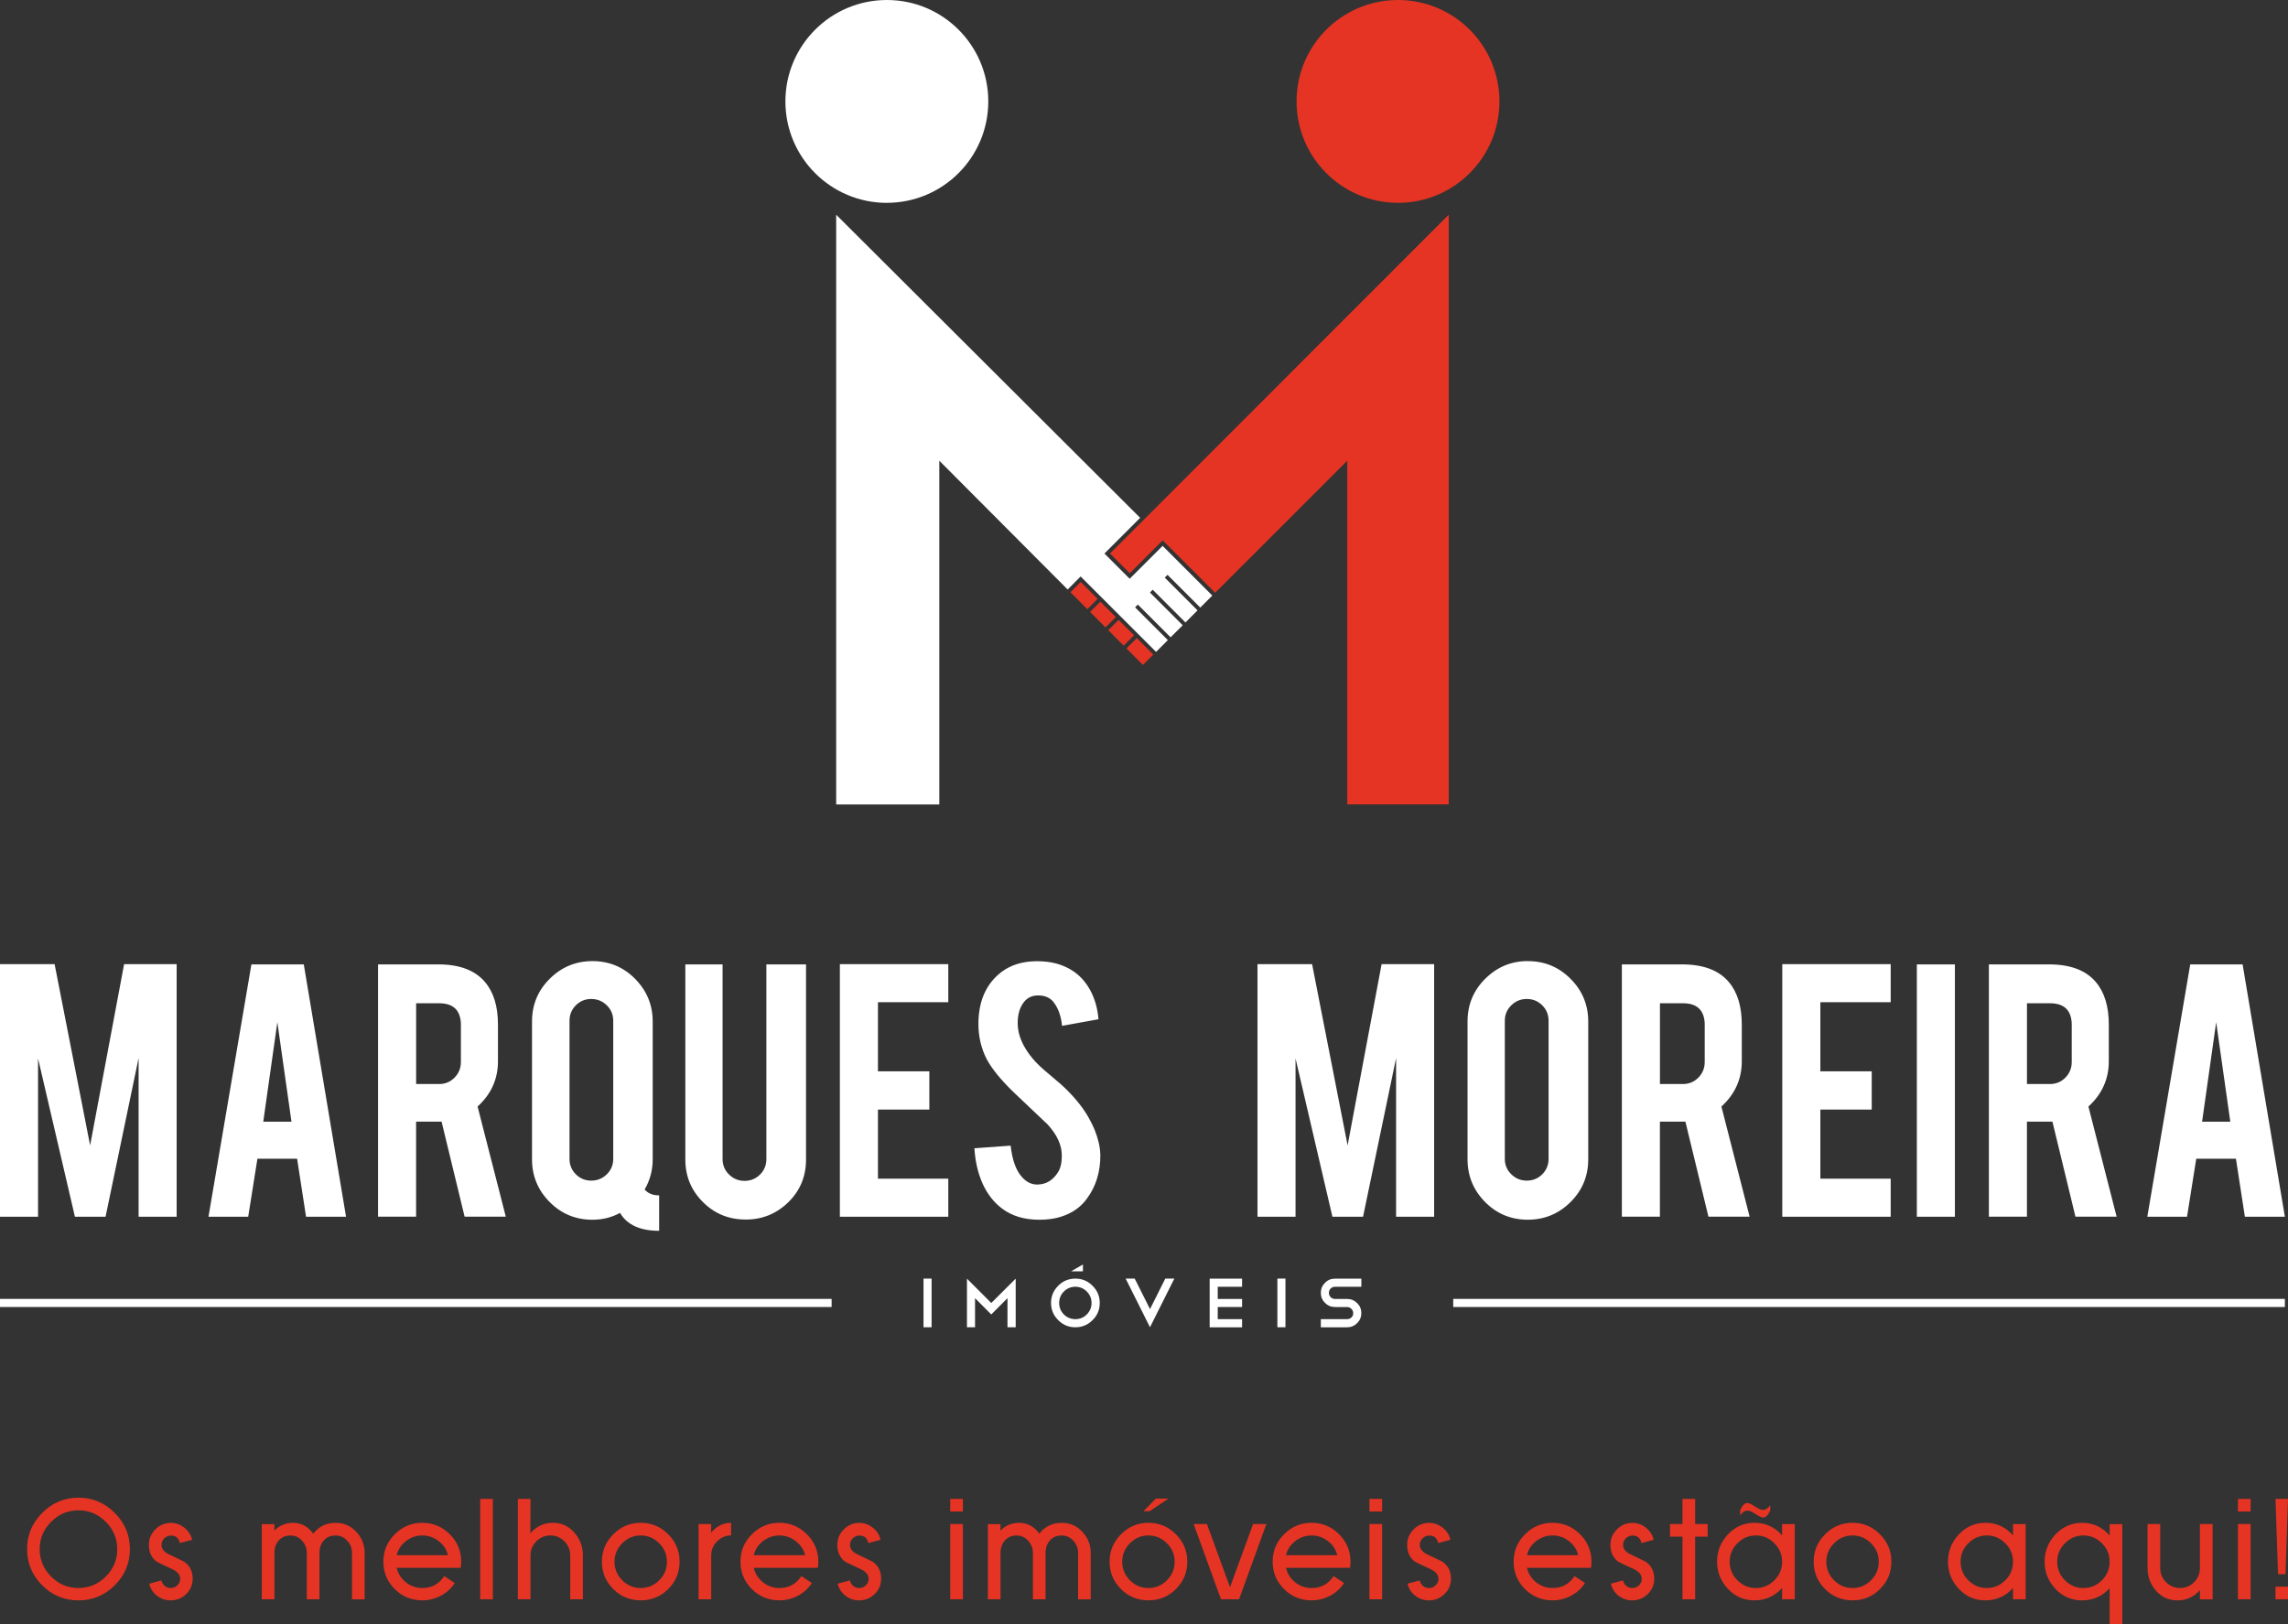 <?xml version="1.0" encoding="UTF-8"?><svg id="b" xmlns="http://www.w3.org/2000/svg" viewBox="0 0 657.82 467.14"><rect x="0" y="0" width="657.82" height="467.14" fill="#333333" stroke="none"/><g id="c"><path d="M10.94,349.92H0v-72.63h15.7l10.21,52.12,9.77-52.12h15.11v72.63h-10.94v-45.64l-9.5,45.64h-8.81l-10.6-45.52v45.52h0ZM74.01,333.24l-2.65,16.68h-11.42l12.34-72.56h15.06l12.15,72.56h-11.5l-2.57-16.68h-11.42ZM79.74,293.98l-4.05,28.61h8.11l-4.06-28.61h0ZM125.97,277.35c6.1,0,10.59,1.68,13.44,5.04,2.51,2.94,3.76,7.03,3.76,12.27v10.55c0,5.12-1.96,9.47-5.86,13.02l8.11,31.68h-11.84l-6.62-27.33h-7.33v27.33h-10.94v-72.56h17.26ZM132.52,294.85c0-4.21-2.09-6.32-6.27-6.32h-6.61v23.23h6.61c1.74,0,3.22-.61,4.44-1.85,1.21-1.24,1.82-2.73,1.82-4.47v-10.59h0ZM187.66,333.4c0,3.13-.77,6.02-2.32,8.69.97,1.13,2.35,1.69,4.17,1.69v10.19c-5.48,0-9.23-1.71-11.24-5.15-2.43,1.32-5.07,1.97-7.94,1.97-4.82,0-8.93-1.7-12.3-5.1-3.38-3.4-5.07-7.49-5.07-12.29v-39.62c0-4.83,1.7-8.93,5.1-12.3,3.4-3.38,7.49-5.07,12.29-5.07s8.92,1.71,12.27,5.12c3.36,3.42,5.04,7.5,5.04,12.25v39.62h0ZM176.31,293.55c0-1.74-.61-3.21-1.85-4.43-1.24-1.21-2.73-1.82-4.47-1.82s-3.21.61-4.43,1.82c-1.21,1.22-1.82,2.69-1.82,4.43v39.74c0,1.74.61,3.21,1.82,4.43,1.22,1.21,2.69,1.82,4.43,1.82s3.24-.61,4.47-1.82c1.24-1.22,1.85-2.69,1.85-4.43v-39.74h0ZM214.35,350.73c-4.82,0-8.92-1.69-12.27-5.04-3.36-3.36-5.04-7.43-5.04-12.22v-56.12h10.71v56.01c0,1.74.62,3.21,1.86,4.43,1.24,1.21,2.72,1.82,4.46,1.82s3.22-.61,4.45-1.82c1.21-1.22,1.82-2.69,1.82-4.43v-56.01h11.4v56.12c0,4.87-1.7,8.96-5.1,12.29-3.4,3.32-7.49,4.98-12.29,4.98h0ZM241.47,349.92v-72.63h31.17v10.94h-20.22v19.87h14.77v11.01h-14.77v19.87h20.22v10.94h-31.17ZM316.36,331.84c.08,5.07-1.24,9.39-3.94,12.98-1.77,2.43-4.28,4.15-7.53,5.15-1.73.54-3.76.82-6.08.82-4.28,0-7.84-1.06-10.66-3.18-2.35-1.74-4.21-4.1-5.59-7.09-1.37-3-2.17-6.43-2.41-10.29l10.42-.75c.46,4.2,1.58,7.26,3.36,9.15,1.32,1.43,2.81,2.11,4.51,2.03,2.39-.08,4.31-1.25,5.74-3.53.73-1.11,1.1-2.72,1.1-4.81,0-3-1.37-5.99-4.12-8.97-2.16-2.05-5.4-5.12-9.72-9.22-3.63-3.51-6.2-6.66-7.71-9.43-1.62-3.14-2.43-6.54-2.43-10.19,0-6.61,2.22-11.61,6.66-15,2.75-2.05,6.14-3.07,10.19-3.07s7.24.87,10.02,2.61c2.17,1.35,3.91,3.25,5.25,5.68,1.33,2.43,2.13,5.23,2.41,8.4l-10.48,1.9c-.31-2.98-1.17-5.29-2.56-6.96-1.01-1.2-2.45-1.79-4.35-1.79-2,0-3.53.88-4.57,2.66-.86,1.43-1.28,3.21-1.28,5.33,0,3.33,1.43,6.7,4.28,10.14,1.09,1.32,2.7,2.85,4.87,4.63,2.56,2.12,4.23,3.62,5.04,4.46,2.7,2.7,4.78,5.37,6.25,7.99.69,1.24,1.25,2.38,1.68,3.43,1.03,2.58,1.58,4.91,1.62,6.94h0ZM372.48,349.92h-10.94v-72.63h15.7l10.21,52.12,9.77-52.12h15.11v72.63h-10.94v-45.64l-9.5,45.64h-8.81l-10.6-45.52v45.52h0ZM439.25,276.41c4.84,0,8.93,1.7,12.31,5.1,3.38,3.4,5.07,7.49,5.07,12.27v39.62c0,4.84-1.7,8.94-5.1,12.31-3.4,3.38-7.49,5.07-12.29,5.07s-8.92-1.7-12.27-5.1c-3.36-3.4-5.04-7.49-5.04-12.29v-39.62c0-4.83,1.7-8.93,5.1-12.3,3.4-3.38,7.48-5.07,12.22-5.07h0ZM445.23,293.55c0-1.74-.61-3.21-1.82-4.43-1.22-1.21-2.7-1.82-4.44-1.82s-3.22.61-4.46,1.82c-1.24,1.22-1.86,2.69-1.86,4.43v39.74c0,1.74.62,3.21,1.86,4.43,1.24,1.21,2.72,1.82,4.46,1.82s3.22-.61,4.44-1.82c1.21-1.22,1.82-2.69,1.82-4.43v-39.74h0ZM483.58,277.35c6.1,0,10.59,1.68,13.44,5.04,2.51,2.94,3.76,7.03,3.76,12.27v10.55c0,5.12-1.96,9.47-5.86,13.02l8.11,31.68h-11.84l-6.62-27.33h-7.33v27.33h-10.94v-72.56h17.26ZM490.13,294.85c0-4.21-2.09-6.32-6.27-6.32h-6.61v23.23h6.61c1.74,0,3.22-.61,4.44-1.85,1.21-1.24,1.82-2.73,1.82-4.47v-10.59h0ZM512.42,349.92v-72.63h31.17v10.94h-20.22v19.87h14.77v11.01h-14.77v19.87h20.22v10.94h-31.17ZM562.05,349.92h-10.94v-72.56h10.94v72.56h0ZM589.1,277.35c6.1,0,10.59,1.68,13.44,5.04,2.51,2.94,3.76,7.03,3.76,12.27v10.55c0,5.12-1.96,9.47-5.86,13.02l8.11,31.68h-11.84l-6.62-27.33h-7.33v27.33h-10.94v-72.56h17.26ZM595.65,294.85c0-4.21-2.09-6.32-6.27-6.32h-6.61v23.23h6.61c1.74,0,3.22-.61,4.44-1.85,1.21-1.24,1.82-2.73,1.82-4.47v-10.59h0ZM631.44,333.24l-2.65,16.68h-11.42l12.34-72.56h15.06l12.15,72.56h-11.5l-2.57-16.68h-11.42ZM637.17,293.98l-4.05,28.61h8.11l-4.06-28.61h0ZM265.52,367.72h2.32v13.99h-2.32v-13.99h0ZM311.35,363.66v1.96h-3.4l3.4-1.96h0ZM280.33,373.35v8.37h-2.32v-13.99l6.99,7,7.02-7v13.99h-2.36v-8.37l-4.66,4.68-4.67-4.68h0ZM309.18,367.72c1.94,0,3.58.69,4.94,2.06,1.38,1.37,2.07,3.02,2.07,4.94s-.69,3.6-2.07,4.94c-1.36,1.37-3.01,2.06-4.94,2.06s-3.58-.69-4.94-2.06c-1.37-1.36-2.06-3-2.06-4.94s.69-3.56,2.06-4.94c1.34-1.37,2.99-2.06,4.94-2.06h0ZM309.18,370.06c-1.28,0-2.38.46-3.31,1.37-.9.91-1.35,2.01-1.35,3.29s.45,2.38,1.35,3.31c.93.9,2.03,1.35,3.31,1.35s2.37-.45,3.28-1.35c.91-.93,1.37-2.03,1.37-3.31s-.46-2.37-1.37-3.29c-.91-.91-2.01-1.37-3.28-1.37h0ZM326.24,367.72l4.4,8.77,4.39-8.77h2.6l-7,13.99-6.99-13.99h2.6ZM357.11,367.72v2.34h-7v3.51h7v2.32h-7v3.49h7v2.34h-9.32v-13.99h9.32ZM367.26,367.72h2.32v13.99h-2.32v-13.99h0ZM383.82,375.89c-1.13,0-2.09-.4-2.88-1.19-.79-.8-1.19-1.76-1.19-2.9s.4-2.07,1.19-2.86c.78-.81,1.74-1.21,2.88-1.21h7.58v2.34h-7.58c-.24,0-.47.04-.68.13-.22.09-.41.21-.57.37-.16.16-.28.35-.37.57-.09.21-.13.44-.13.66,0,.48.17.9.5,1.25.34.35.76.52,1.25.52h3.49c1.13,0,2.09.4,2.88,1.19.81.8,1.21,1.76,1.21,2.88s-.4,2.08-1.21,2.89c-.79.79-1.75,1.19-2.88,1.19h-7.56v-2.34h7.56c.24,0,.47-.04.68-.13.22-.09.41-.21.57-.36.16-.16.28-.34.37-.55.09-.21.13-.45.13-.69,0-.47-.18-.88-.52-1.23-.34-.35-.75-.52-1.23-.52h-3.49ZM239.1,373.56H0v2.32h239.1v-2.32h0ZM656.92,373.56h-239.1v2.32h239.1v-2.32h0Z" style="fill:#fff;"/><path d="M401.94,58.33c-16.11,0-29.17-13.06-29.17-29.17S385.83,0,401.94,0s29.16,13.06,29.16,29.17-13.06,29.17-29.16,29.17h0Z" style="fill:#e53423; fill-rule:evenodd;"/><path d="M387.36,132.48v98.86h29.16V61.75c-29.3,29.32-58.61,58.66-87.92,87.97l-9.46,9.46,5.68,5.68,9.46-9.46c5.03,5.02,10.06,10.05,15.09,15.08l38-38h0ZM307.76,170.33l4.86,4.87,2.96-2.96-4.87-4.87-2.95,2.95h0ZM313.41,176l4.43,4.44,2.97-2.97-4.44-4.44-2.96,2.96h0ZM318.64,181.24l4.43,4.45,2.98-2.98-4.43-4.44-2.97,2.97h0ZM323.86,186.48l4.74,4.76,2.99-2.99-4.75-4.75-2.98,2.98h0Z" style="fill:#e53423;"/><path d="M327.8,148.93l-10.26,10.26c2.43,2.41,4.85,4.84,7.26,7.26l9.46-9.46,14.29,14.29-3.46,3.46-9.42-9.42-.79.8,9.42,9.42-3.47,3.48-9.42-9.42-.79.8,9.42,9.42-3.48,3.47-9.42-9.42-.79.8,9.42,9.42-3.39,3.39-21.69-21.69-3.73,3.75-36.9-37.04v98.86h-29.65V61.75l87.4,87.18h0ZM254.98,58.33c16.1,0,29.16-13.06,29.16-29.17S271.09,0,254.98,0s-29.17,13.06-29.17,29.17,13.06,29.17,29.17,29.17h0Z" style="fill:#fff;"/><path d="M37.35,445.51c0,4.06-1.46,7.53-4.37,10.43-2.9,2.88-6.37,4.32-10.41,4.32s-7.55-1.44-10.43-4.32c-2.9-2.91-4.35-6.38-4.35-10.43s1.45-7.5,4.35-10.41c2.92-2.92,6.39-4.38,10.43-4.38s7.51,1.46,10.41,4.38c2.92,2.9,4.37,6.37,4.37,10.41h0ZM33.71,445.53c0-3.04-1.1-5.66-3.29-7.86-2.19-2.21-4.81-3.31-7.86-3.31s-5.67,1.1-7.86,3.31c-2.19,2.2-3.29,4.82-3.29,7.86s1.1,5.68,3.29,7.88c2.19,2.19,4.81,3.29,7.86,3.29s5.67-1.1,7.86-3.29c2.19-2.2,3.29-4.83,3.29-7.88h0ZM55.39,454.05c0,1.73-.63,3.2-1.88,4.41-1.24,1.2-2.72,1.8-4.45,1.8-1.46,0-2.77-.45-3.93-1.34-1.15-.89-1.89-2.06-2.22-3.46l3.51-.95c.06.32.17.62.33.89.17.27.37.51.61.7.23.19.5.35.79.45.3.11.6.16.92.16.77,0,1.4-.26,1.92-.78.54-.53.81-1.15.81-1.88,0-1.15-.78-2.09-2.34-2.81-1.36-.64-2.4-1.12-3.12-1.46-.72-.34-1.13-.53-1.2-.59-1.56-1.11-2.34-2.73-2.34-4.88,0-1.73.62-3.22,1.86-4.46,1.25-1.26,2.74-1.88,4.48-1.88,1.41,0,2.69.46,3.87,1.39,1.17.92,1.91,2.08,2.22,3.48l-3.51.93c-.32-1.44-1.18-2.16-2.57-2.16-.71,0-1.35.27-1.92.8-.53.53-.79,1.18-.79,1.92,0,1.14.78,2.07,2.33,2.79,2.68,1.26,4.12,1.96,4.3,2.09,1.55,1.13,2.33,2.74,2.33,4.86h0ZM101.2,446.64c0-1.36-.45-2.54-1.35-3.52-.92-1.02-2.02-1.52-3.31-1.52-1.45,0-2.6.47-3.44,1.41-.83.95-1.25,2.16-1.25,3.63v13.31h-3.64v-13.31c0-1.36-.45-2.54-1.34-3.52-.91-1.02-2.01-1.52-3.31-1.52-1.43,0-2.55.47-3.4,1.41-.84.95-1.26,2.16-1.26,3.63v13.31h-3.64v-21.62h3.64l-.04,1.88c1.45-1.5,3.25-2.25,5.4-2.25,2.37,0,4.3,1.04,5.8,3.12,1.61-2.09,3.77-3.12,6.48-3.12,2.33,0,4.29.86,5.89,2.58,1.61,1.72,2.41,3.75,2.41,6.08v13.34h-3.64v-13.31h0ZM132.6,449.11c0,.6-.04,1.2-.13,1.79h-18.42c.41,1.7,1.31,3.1,2.68,4.19,1.37,1.08,2.93,1.62,4.68,1.62,2.71,0,4.81-1.14,6.32-3.43l3.02,1.99c-1.03,1.57-2.37,2.8-4.04,3.67-1.67.87-3.44,1.31-5.3,1.31-3.1,0-5.74-1.08-7.91-3.23-2.19-2.19-3.28-4.81-3.28-7.89s1.09-5.69,3.28-7.88c2.2-2.2,4.83-3.3,7.91-3.3s5.72,1.1,7.91,3.29c2.18,2.18,3.28,4.8,3.28,7.87h0ZM128.79,447.26c-.4-1.66-1.31-3.02-2.71-4.07-1.38-1.07-2.94-1.6-4.67-1.6s-3.25.53-4.68,1.6c-1.39,1.08-2.29,2.43-2.68,4.07h14.74ZM138.06,431.07h3.64v28.88h-3.64v-28.88h0ZM163.95,447.35c0-1.59-.56-2.94-1.67-4.07-1.12-1.13-2.46-1.69-4.04-1.69s-2.88.56-4.04,1.69c-1.12,1.13-1.67,2.48-1.67,4.07v12.6h-3.64v-28.88h3.64l-.05,9.9c1.74-2.01,3.9-3.02,6.49-3.02s4.53.96,6.22,2.87c1.6,1.85,2.4,4.02,2.4,6.51v12.61h-3.64v-12.6h0ZM195.39,449.13c0,3.07-1.09,5.7-3.28,7.89-2.18,2.16-4.81,3.23-7.89,3.23s-5.73-1.08-7.89-3.23c-2.19-2.19-3.28-4.81-3.28-7.89s1.09-5.69,3.28-7.88c2.19-2.2,4.83-3.3,7.89-3.3s5.72,1.1,7.89,3.3c2.19,2.19,3.28,4.81,3.28,7.88h0ZM191.75,449.15c0-2.07-.74-3.84-2.23-5.32-1.48-1.49-3.25-2.24-5.31-2.24s-3.82.74-5.3,2.24c-1.49,1.48-2.23,3.25-2.23,5.32s.74,3.85,2.23,5.34c1.48,1.48,3.25,2.22,5.3,2.22s3.82-.74,5.31-2.22c1.49-1.49,2.23-3.27,2.23-5.34h0ZM210.2,441.57c-1.52,0-2.86.56-4.02,1.69-1.13,1.13-1.7,2.48-1.7,4.08v12.61h-3.64v-21.63h3.64l-.05,2.49c1.58-1.9,3.5-2.85,5.77-2.85v3.62h0ZM235.27,449.11c0,.6-.04,1.2-.13,1.79h-18.42c.41,1.7,1.31,3.1,2.68,4.19,1.37,1.08,2.93,1.62,4.68,1.62,2.71,0,4.81-1.14,6.32-3.43l3.02,1.99c-1.03,1.57-2.37,2.8-4.04,3.67-1.67.87-3.44,1.31-5.3,1.31-3.1,0-5.74-1.08-7.91-3.23-2.19-2.19-3.28-4.81-3.28-7.89s1.09-5.69,3.28-7.88c2.2-2.2,4.83-3.3,7.91-3.3s5.72,1.1,7.91,3.29c2.18,2.18,3.28,4.8,3.28,7.87h0ZM231.46,447.26c-.4-1.66-1.31-3.02-2.71-4.07-1.38-1.07-2.94-1.6-4.67-1.6s-3.25.53-4.68,1.6c-1.39,1.08-2.29,2.43-2.68,4.07h14.74ZM253.33,454.05c0,1.73-.63,3.2-1.88,4.41-1.24,1.2-2.72,1.8-4.45,1.8-1.46,0-2.77-.45-3.93-1.34-1.15-.89-1.89-2.06-2.22-3.46l3.51-.95c.06.32.17.62.33.89.17.27.37.51.61.7.23.19.5.35.79.45.3.11.6.16.92.16.77,0,1.4-.26,1.92-.78.54-.53.81-1.15.81-1.88,0-1.15-.78-2.09-2.34-2.81-1.36-.64-2.4-1.12-3.12-1.46-.72-.34-1.13-.53-1.2-.59-1.56-1.11-2.34-2.73-2.34-4.88,0-1.73.62-3.22,1.86-4.46,1.25-1.26,2.74-1.88,4.48-1.88,1.41,0,2.69.46,3.87,1.39,1.17.92,1.91,2.08,2.22,3.48l-3.51.93c-.32-1.44-1.18-2.16-2.57-2.16-.71,0-1.35.27-1.92.8-.53.53-.79,1.18-.79,1.92,0,1.14.78,2.07,2.33,2.79,2.68,1.26,4.12,1.96,4.3,2.09,1.55,1.13,2.33,2.74,2.33,4.86h0ZM273.2,438.3h3.64v21.65h-3.64v-21.65h0ZM273.2,431.07h3.64v3.64h-3.64v-3.64h0ZM309.96,446.64c0-1.36-.45-2.54-1.35-3.52-.92-1.02-2.02-1.52-3.31-1.52-1.45,0-2.6.47-3.44,1.41-.83.95-1.25,2.16-1.25,3.63v13.31h-3.64v-13.31c0-1.36-.45-2.54-1.34-3.52-.91-1.02-2.01-1.52-3.31-1.52-1.43,0-2.55.47-3.4,1.41-.84.95-1.26,2.16-1.26,3.63v13.31h-3.64v-21.62h3.64l-.04,1.88c1.45-1.5,3.25-2.25,5.4-2.25,2.37,0,4.3,1.04,5.8,3.12,1.61-2.09,3.77-3.12,6.48-3.12,2.33,0,4.29.86,5.89,2.58,1.61,1.72,2.41,3.75,2.41,6.08v13.34h-3.64v-13.31h0ZM341.36,449.13c0,3.07-1.09,5.7-3.28,7.89-2.18,2.16-4.81,3.23-7.89,3.23s-5.73-1.08-7.89-3.23c-2.19-2.19-3.28-4.81-3.28-7.89s1.09-5.69,3.28-7.88c2.19-2.2,4.83-3.3,7.89-3.3s5.72,1.1,7.89,3.3c2.19,2.19,3.28,4.81,3.28,7.88h0ZM337.72,449.15c0-2.07-.74-3.84-2.23-5.32-1.48-1.49-3.25-2.24-5.31-2.24s-3.82.74-5.3,2.24c-1.49,1.48-2.23,3.25-2.23,5.32s.74,3.85,2.23,5.34c1.48,1.48,3.25,2.22,5.3,2.22s3.82-.74,5.31-2.22c1.49-1.49,2.23-3.27,2.23-5.34h0ZM328.74,434.62l3.59-3.64h3.62l-5.41,3.64h-1.8ZM351.05,459.95l-7.87-21.65h3.82l6.64,18.18,6.64-18.18h3.82l-7.86,21.65h-5.2ZM388.28,449.11c0,.6-.04,1.2-.13,1.79h-18.42c.41,1.7,1.31,3.1,2.68,4.19,1.37,1.08,2.93,1.62,4.68,1.62,2.71,0,4.81-1.14,6.32-3.43l3.02,1.99c-1.03,1.57-2.37,2.8-4.04,3.67-1.67.87-3.44,1.31-5.3,1.31-3.1,0-5.74-1.08-7.91-3.23-2.19-2.19-3.28-4.81-3.28-7.89s1.09-5.69,3.28-7.88c2.2-2.2,4.83-3.3,7.91-3.3s5.72,1.1,7.91,3.29c2.18,2.18,3.28,4.8,3.28,7.87h0ZM384.47,447.26c-.4-1.66-1.31-3.02-2.71-4.07-1.38-1.07-2.94-1.6-4.67-1.6s-3.25.53-4.68,1.6c-1.39,1.08-2.29,2.43-2.68,4.07h14.74ZM393.73,438.3h3.64v21.65h-3.64v-21.65h0ZM393.73,431.07h3.64v3.64h-3.64v-3.64h0ZM417.16,454.05c0,1.73-.63,3.2-1.88,4.41-1.24,1.2-2.72,1.8-4.45,1.8-1.46,0-2.77-.45-3.93-1.34-1.15-.89-1.89-2.06-2.22-3.46l3.51-.95c.06.32.17.62.33.89.17.27.37.51.61.7.23.19.5.35.79.45.3.11.6.16.92.16.77,0,1.4-.26,1.92-.78.54-.53.81-1.15.81-1.88,0-1.15-.78-2.09-2.34-2.81-1.36-.64-2.4-1.12-3.12-1.46-.72-.34-1.13-.53-1.2-.59-1.56-1.11-2.34-2.73-2.34-4.88,0-1.73.62-3.22,1.86-4.46,1.25-1.26,2.74-1.88,4.48-1.88,1.41,0,2.69.46,3.87,1.39,1.17.92,1.91,2.08,2.22,3.48l-3.51.93c-.32-1.44-1.18-2.16-2.57-2.16-.71,0-1.35.27-1.92.8-.53.53-.79,1.18-.79,1.92,0,1.14.78,2.07,2.33,2.79,2.68,1.26,4.12,1.96,4.3,2.09,1.55,1.13,2.33,2.74,2.33,4.86h0ZM457.56,449.11c0,.6-.04,1.2-.13,1.79h-18.42c.41,1.7,1.31,3.1,2.68,4.19,1.37,1.08,2.93,1.62,4.68,1.62,2.71,0,4.81-1.14,6.32-3.43l3.02,1.99c-1.03,1.57-2.37,2.8-4.04,3.67-1.67.87-3.44,1.31-5.3,1.31-3.1,0-5.74-1.08-7.91-3.23-2.19-2.19-3.28-4.81-3.28-7.89s1.09-5.69,3.28-7.88c2.2-2.2,4.83-3.3,7.91-3.3s5.72,1.1,7.91,3.29c2.18,2.18,3.28,4.8,3.28,7.87h0ZM453.75,447.26c-.4-1.66-1.31-3.02-2.71-4.07-1.38-1.07-2.94-1.6-4.67-1.6s-3.25.53-4.68,1.6c-1.39,1.08-2.29,2.43-2.68,4.07h14.74ZM475.61,454.05c0,1.73-.63,3.2-1.88,4.41-1.24,1.2-2.72,1.8-4.45,1.8-1.46,0-2.77-.45-3.93-1.34-1.15-.89-1.89-2.06-2.22-3.46l3.51-.95c.06.32.17.62.33.89.17.27.37.51.61.7.23.19.5.35.79.45.3.11.6.16.92.16.77,0,1.4-.26,1.92-.78.54-.53.81-1.15.81-1.88,0-1.15-.78-2.09-2.34-2.81-1.36-.64-2.4-1.12-3.12-1.46-.72-.34-1.13-.53-1.21-.59-1.56-1.11-2.34-2.73-2.34-4.88,0-1.73.62-3.22,1.86-4.46,1.25-1.26,2.74-1.88,4.48-1.88,1.41,0,2.69.46,3.87,1.39,1.17.92,1.91,2.08,2.22,3.48l-3.51.93c-.32-1.44-1.18-2.16-2.57-2.16-.71,0-1.35.27-1.92.8-.53.53-.79,1.18-.79,1.92,0,1.14.78,2.07,2.33,2.79,2.68,1.26,4.12,1.96,4.3,2.09,1.55,1.13,2.33,2.74,2.33,4.86h0ZM487.37,459.95h-3.64v-18.01h-3.59v-3.64h3.59v-7.23h3.64v7.23h3.59v3.64h-3.59v18.01h0ZM512.37,456.7c-2.14,2.37-4.78,3.55-7.92,3.55s-5.53-1.09-7.64-3.28c-2.09-2.23-3.14-4.84-3.14-7.84s1.05-5.64,3.14-7.86c2.11-2.22,4.65-3.32,7.64-3.32,3.15,0,5.79,1.2,7.92,3.62v-3.25h3.64v21.63h-3.64v-3.25h0ZM512.37,449.15c0-2.07-.74-3.84-2.23-5.32-1.48-1.49-3.25-2.24-5.31-2.24s-3.82.74-5.3,2.24c-1.49,1.48-2.23,3.25-2.23,5.32s.74,3.85,2.23,5.34c1.48,1.48,3.25,2.22,5.3,2.22s3.82-.74,5.31-2.22c1.49-1.49,2.23-3.27,2.23-5.34h0ZM508.96,434.34c0,.07-.07.24-.21.51-.55,1.06-1.16,1.59-1.84,1.59-.43,0-1.15-.33-2.16-1-1-.66-1.78-1-2.32-1-.76,0-1.46.45-2.11,1.36v-1.46c0-.07.07-.24.21-.51.55-1.06,1.18-1.59,1.88-1.59.43,0,1.13.33,2.14,1,1,.66,1.77,1,2.3,1,.74,0,1.44-.45,2.11-1.33v1.44h0ZM543.79,449.13c0,3.07-1.09,5.7-3.28,7.89-2.18,2.16-4.81,3.23-7.89,3.23s-5.73-1.08-7.89-3.23c-2.19-2.19-3.28-4.81-3.28-7.89s1.09-5.69,3.28-7.88c2.19-2.2,4.83-3.3,7.89-3.3s5.72,1.1,7.89,3.3c2.19,2.19,3.28,4.81,3.28,7.88h0ZM540.16,449.15c0-2.07-.74-3.84-2.23-5.32-1.48-1.49-3.25-2.24-5.31-2.24s-3.82.74-5.3,2.24c-1.49,1.48-2.23,3.25-2.23,5.32s.74,3.85,2.23,5.34c1.48,1.48,3.25,2.22,5.3,2.22s3.82-.74,5.31-2.22c1.49-1.49,2.23-3.27,2.23-5.34h0ZM578.76,456.7c-2.14,2.37-4.78,3.55-7.92,3.55s-5.53-1.09-7.64-3.28c-2.09-2.23-3.14-4.84-3.14-7.84s1.05-5.64,3.14-7.86c2.11-2.22,4.65-3.32,7.64-3.32,3.15,0,5.79,1.2,7.92,3.62v-3.25h3.64v21.63h-3.64v-3.25h0ZM578.76,449.15c0-2.07-.74-3.84-2.23-5.32-1.48-1.49-3.25-2.24-5.31-2.24s-3.82.74-5.3,2.24c-1.49,1.48-2.23,3.25-2.23,5.32s.74,3.85,2.23,5.34c1.48,1.48,3.25,2.22,5.3,2.22s3.82-.74,5.31-2.22c1.49-1.49,2.23-3.27,2.23-5.34h0ZM606.54,456.75c-2.11,2.34-4.75,3.51-7.92,3.51-2.99,0-5.53-1.09-7.64-3.28-2.09-2.23-3.14-4.84-3.14-7.84s1.05-5.64,3.14-7.86c2.11-2.22,4.65-3.32,7.64-3.32,3.15,0,5.79,1.2,7.92,3.62v-3.25h3.64v28.82h-3.64v-10.39h0ZM606.54,449.15c0-2.07-.74-3.84-2.23-5.32-1.48-1.49-3.25-2.24-5.31-2.24s-3.82.74-5.3,2.24c-1.49,1.48-2.23,3.25-2.23,5.32s.74,3.85,2.23,5.34c1.48,1.48,3.25,2.22,5.3,2.22s3.82-.74,5.31-2.22c1.49-1.49,2.23-3.27,2.23-5.34h0ZM632.51,457.32c-1.74,1.96-3.89,2.94-6.46,2.94s-4.55-.94-6.21-2.81c-1.59-1.83-2.4-4-2.4-6.51v-12.63h3.64v12.63c0,1.59.56,2.95,1.67,4.08,1.16,1.13,2.5,1.69,4.04,1.69s2.92-.56,4.04-1.69c1.12-1.13,1.67-2.49,1.67-4.08v-12.63h3.64v21.65h-3.64v-2.63h0ZM643.43,438.3h3.64v21.65h-3.64v-21.65h0ZM643.43,431.07h3.64v3.64h-3.64v-3.64h0ZM654.95,452.72l-.72-21.65h3.59l-.72,21.65h-2.15ZM654.23,456.31h3.59v3.64h-3.59v-3.64h0Z" style="fill:#e53423;"/></g></svg>